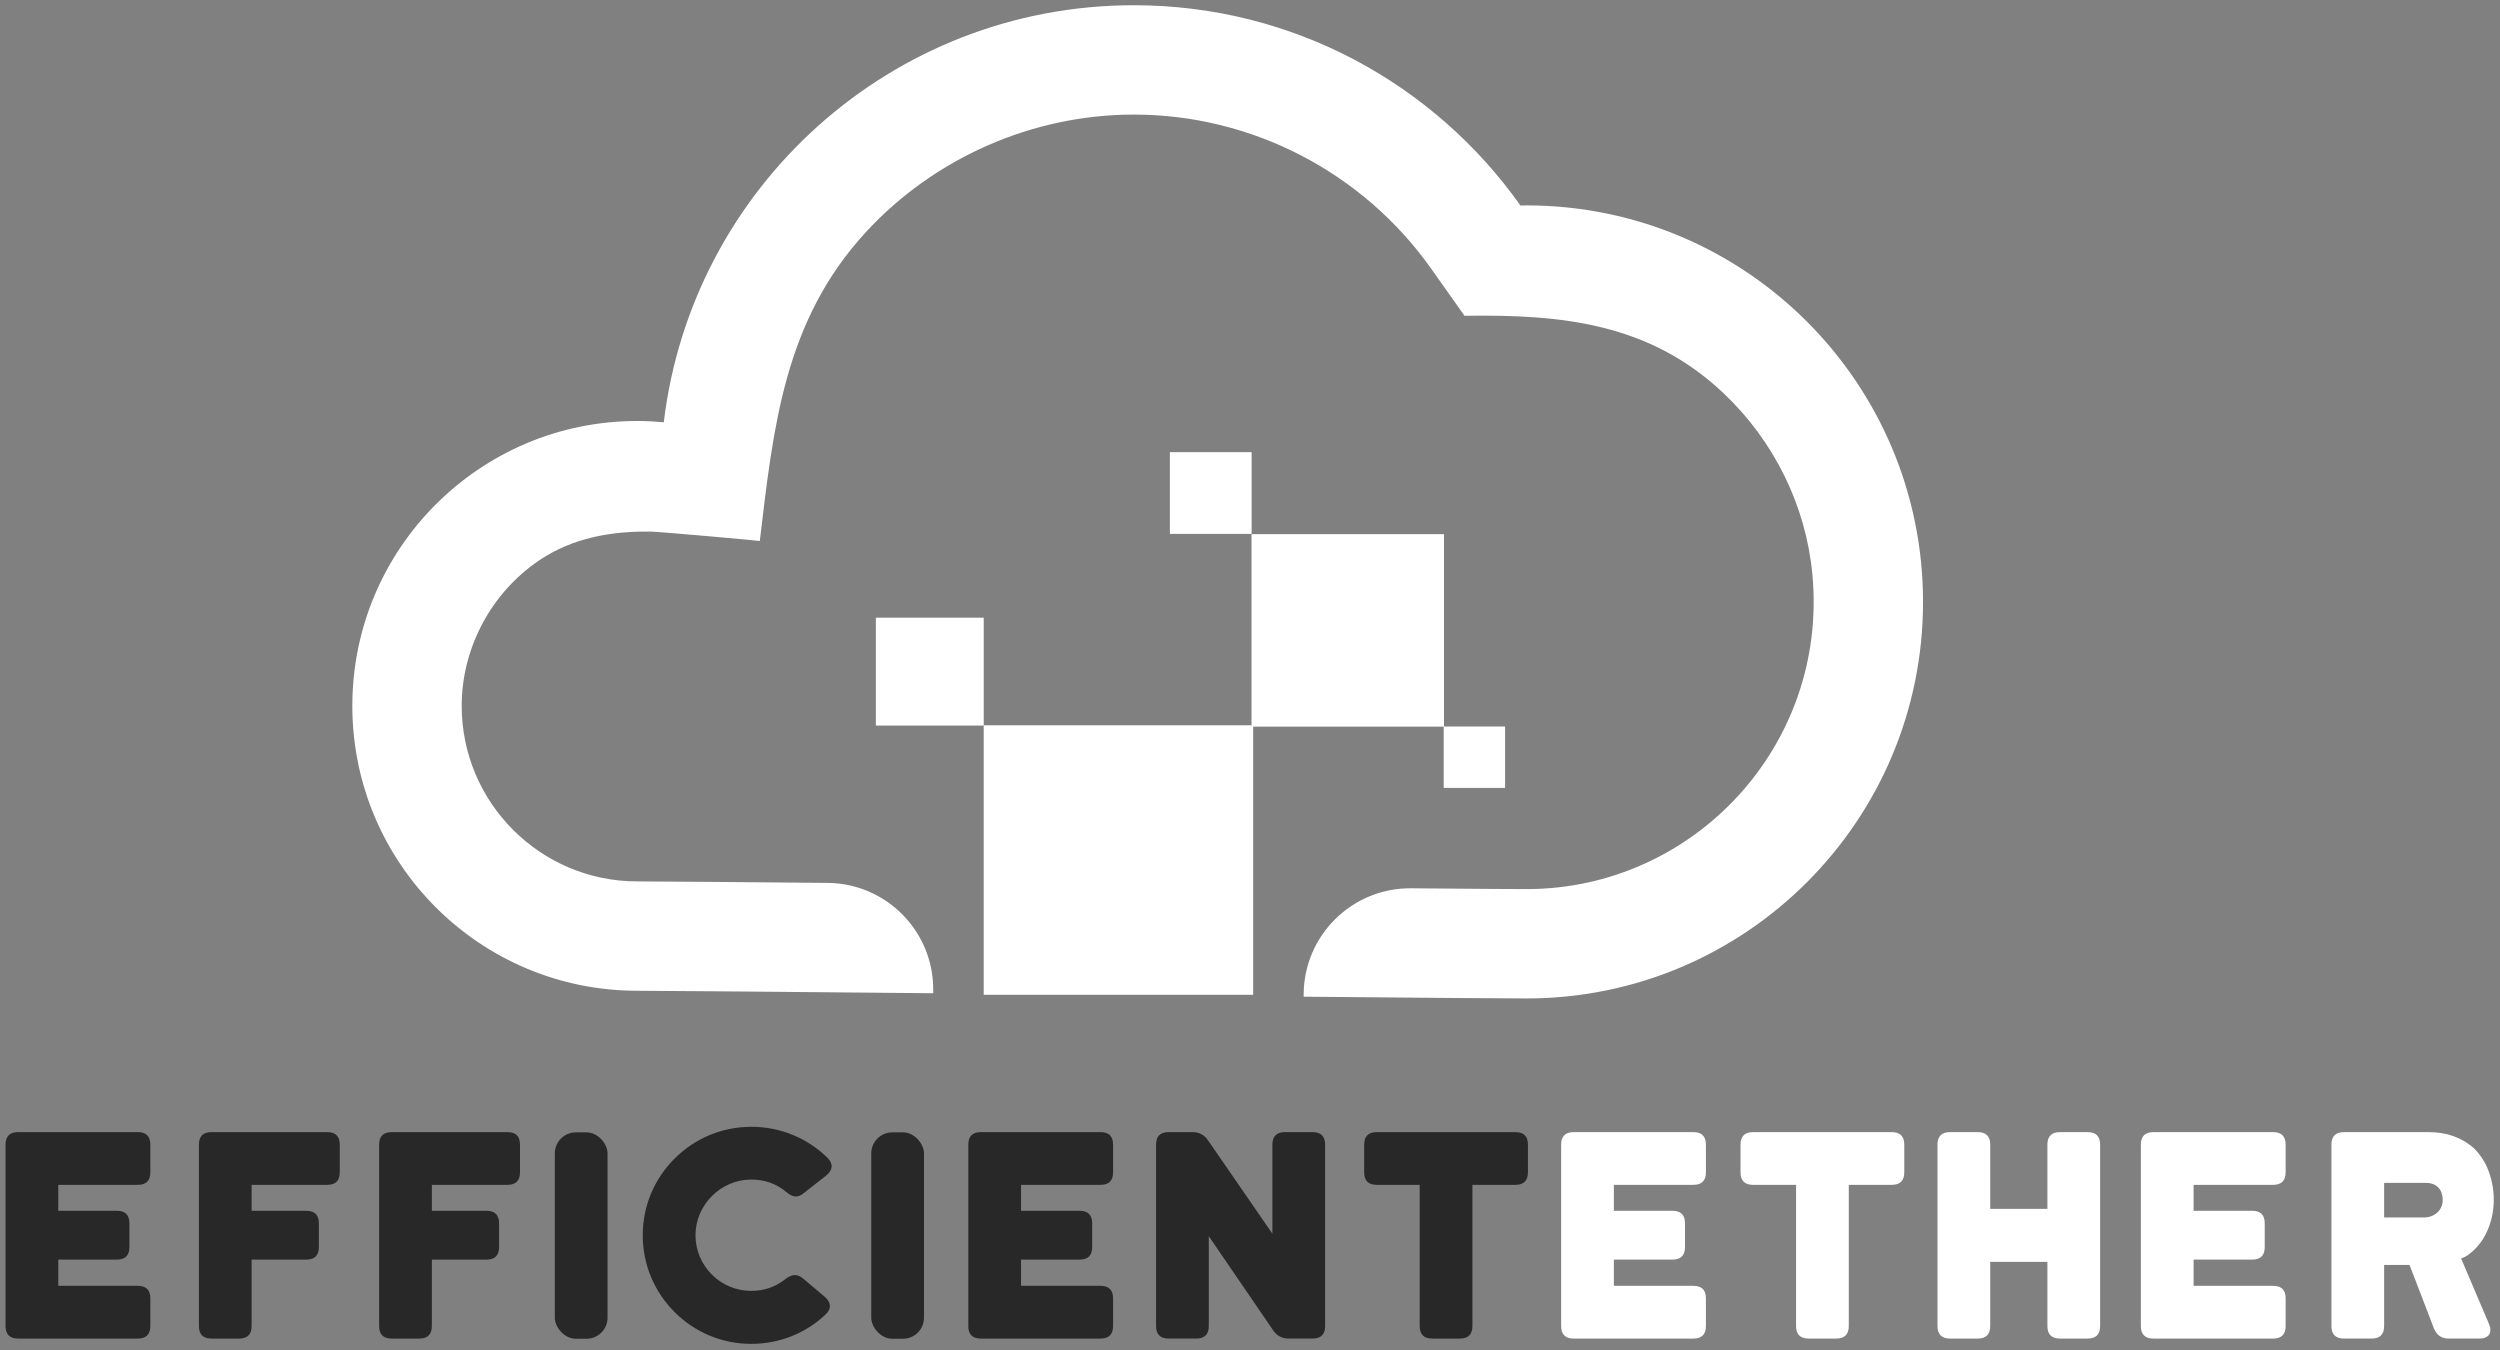<svg width="374" height="202" viewBox="0 0 374 202" fill="none" xmlns="http://www.w3.org/2000/svg">
<rect x="0" y="0" width="374" height="202" fill="#808080" stroke="none"/>
<path d="M228.367 30.729C228.063 30.729 227.768 30.749 227.464 30.752C214.636 12.627 193.517 0.783 169.62 0.783C133.36 0.783 103.48 28.033 99.303 63.173C97.992 63.051 96.671 62.981 95.328 62.981C71.79 62.981 52.709 82.062 52.709 105.6C52.709 129.138 71.79 148.217 95.328 148.217C99.142 148.217 117.582 148.384 139.61 148.588V148.013C139.61 139.27 132.564 132.161 123.82 132.082C109.172 131.95 98.235 131.858 95.328 131.858C80.85 131.858 69.07 120.078 69.07 105.6C69.07 96.916 73.506 88.642 80.708 83.799C85.691 80.447 91.535 79.424 97.447 79.531C98.732 79.552 113.671 80.889 113.667 80.932C115.703 63.807 117.336 47.956 129.544 34.715C139.796 23.591 154.494 17.141 169.62 17.141C187.258 17.141 203.891 25.763 214.112 40.205L219.092 47.24C233.563 47.024 246.728 48.293 257.879 58.859C265.377 65.965 270.159 75.609 271.129 85.896C273.543 111.442 253.424 133.01 228.367 133.01C226.219 133.01 219.889 132.962 211.104 132.888C202.249 132.81 195.028 139.965 195.028 148.818V149.105C211.86 149.258 225.013 149.369 228.367 149.369C261.127 149.369 287.685 122.81 287.685 90.049C287.685 57.288 261.127 30.729 228.367 30.729Z" fill="white"/>
<path d="M147.162 108.545V148.82H187.476V108.704H215.976V117.869H225.159V108.686H216.023V79.908H187.227V108.504H147.166V108.545H147.162Z" fill="white"/>
<path d="M131.029 92.407V108.545H147.162V108.504H147.166V92.407H131.029Z" fill="white"/>
<path fill-rule="evenodd" clip-rule="evenodd" d="M147.162 108.545H147.166V108.504H147.162V108.545ZM175.014 79.869H187.242V67.643H175.014V79.869Z" fill="white"/>
<path d="M20.611 169.366H2.709C1.455 169.366 0.83 169.991 0.83 171.242V198.371C0.83 199.623 1.455 200.25 2.709 200.25H20.611C21.865 200.25 22.49 199.623 22.49 198.371V194.239C22.49 192.988 21.865 192.36 20.611 192.36H8.719V188.438H17.479C18.735 188.438 19.362 187.812 19.362 186.56V183.012C19.362 181.759 18.735 181.134 17.479 181.134H8.719V177.252H20.611C21.865 177.252 22.49 176.627 22.49 175.376V171.242C22.49 169.991 21.865 169.366 20.611 169.366Z" fill="#282828"/>
<path d="M48.953 169.366H31.631C30.381 169.366 29.757 169.991 29.757 171.242V198.371C29.757 199.623 30.381 200.25 31.631 200.25H35.763C37.017 200.25 37.642 199.623 37.642 198.371V188.438H45.821C47.074 188.438 47.7 187.812 47.7 186.56V183.012C47.7 181.759 47.074 181.134 45.821 181.134H37.642V177.252H48.953C50.202 177.252 50.828 176.627 50.828 175.376V171.242C50.828 169.991 50.202 169.366 48.953 169.366Z" fill="#282828"/>
<path d="M75.912 169.366H58.595C57.342 169.366 56.717 169.991 56.717 171.242V198.371C56.717 199.623 57.342 200.25 58.595 200.25H62.723C63.977 200.25 64.606 199.623 64.606 198.371V188.438H72.782C74.035 188.438 74.663 187.812 74.663 186.56V183.012C74.663 181.759 74.035 181.134 72.782 181.134H64.606V177.252H75.912C77.163 177.252 77.791 176.627 77.791 175.376V171.242C77.791 169.991 77.163 169.366 75.912 169.366Z" fill="#282828"/>
<rect x="83" y="169.4" width="7.89" height="30.88" rx="3.15" fill="#282828"/>
<path d="M112.39 176.46C114.393 176.46 116.146 177.085 117.647 178.336C118.607 179.132 119.318 179.255 120.278 178.463L123.577 175.876C124.577 175.081 124.701 174.123 123.826 173.244C120.783 170.234 116.67 168.554 112.39 168.571C107.923 168.571 103.875 170.365 100.914 173.328C97.95 176.293 96.155 180.301 96.155 184.805C96.155 189.272 97.95 193.32 100.914 196.285C102.418 197.797 104.206 198.995 106.176 199.811C108.146 200.627 110.258 201.045 112.39 201.04C116.563 201.04 120.487 199.495 123.491 196.657C124.451 195.783 124.326 194.781 123.366 193.988L120.15 191.275C119.194 190.484 118.441 190.649 117.481 191.359C116.022 192.528 114.309 193.112 112.39 193.112C111.298 193.116 110.216 192.904 109.207 192.489C108.197 192.073 107.28 191.462 106.507 190.691C105.73 189.92 105.112 189.004 104.689 187.994C104.266 186.984 104.047 185.9 104.045 184.805C104.045 182.511 105.002 180.424 106.507 178.923C107.278 178.146 108.194 177.528 109.203 177.105C110.213 176.683 111.296 176.464 112.39 176.46Z" fill="#282828"/>
<rect x="130.34" y="169.4" width="7.89" height="30.88" rx="3.15" fill="#282828"/>
<path d="M164.64 169.366H146.735C145.484 169.366 144.859 169.991 144.859 171.242V198.371C144.859 199.623 145.484 200.25 146.735 200.25H164.64C165.891 200.25 166.516 199.623 166.516 198.371V194.239C166.516 192.988 165.891 192.36 164.64 192.36H152.746V188.438H161.508C162.763 188.438 163.391 187.812 163.391 186.56V183.012C163.391 181.759 162.763 181.134 161.508 181.134H152.746V177.252H164.64C165.891 177.252 166.516 176.627 166.516 175.376V171.242C166.516 169.991 165.891 169.366 164.64 169.366Z" fill="#282828"/>
<path d="M196.359 169.365H192.227C190.975 169.365 190.349 169.991 190.349 171.241V184.559L180.707 170.576C180.46 170.196 180.12 169.885 179.718 169.673C179.317 169.462 178.869 169.356 178.415 169.365H174.826C173.571 169.365 172.946 169.991 172.946 171.241V198.371C172.946 199.623 173.571 200.249 174.826 200.249H178.957C180.21 200.249 180.834 199.623 180.834 198.371V184.933L190.477 199.036C190.724 199.417 191.065 199.728 191.467 199.94C191.868 200.153 192.317 200.259 192.771 200.249H196.359C197.61 200.249 198.238 199.623 198.238 198.371V171.241C198.238 169.991 197.61 169.365 196.359 169.365Z" fill="#282828"/>
<path d="M226.701 169.366H205.959C204.706 169.366 204.081 169.991 204.081 171.242V175.376C204.081 176.627 204.706 177.252 205.959 177.252H212.386V198.371C212.386 199.623 213.013 200.25 214.265 200.25H218.395C219.649 200.25 220.274 199.623 220.274 198.371V177.252H226.701C227.953 177.252 228.578 176.627 228.578 175.376V171.242C228.578 169.991 227.953 169.366 226.701 169.366Z" fill="#282828"/>
<path d="M253.328 169.366H235.423C234.174 169.366 233.547 169.991 233.547 171.242V198.371C233.547 199.623 234.174 200.25 235.423 200.25H253.328C254.579 200.25 255.204 199.623 255.204 198.371V194.239C255.204 192.988 254.579 192.36 253.328 192.36H241.434V188.438H250.198C251.451 188.438 252.079 187.812 252.079 186.56V183.012C252.079 181.759 251.451 181.134 250.198 181.134H241.434V177.252H253.328C254.579 177.252 255.204 176.627 255.204 175.376V171.242C255.204 169.991 254.579 169.366 253.328 169.366Z" fill="white"/>
<path d="M283.005 169.366H262.263C261.009 169.366 260.383 169.991 260.383 171.242V175.376C260.383 176.627 261.009 177.252 262.263 177.252H268.691V198.371C268.691 199.623 269.315 200.25 270.569 200.25H274.699C275.951 200.25 276.579 199.623 276.579 198.371V177.252H283.005C284.255 177.252 284.881 176.627 284.881 175.376V171.242C284.881 169.991 284.255 169.366 283.005 169.366Z" fill="white"/>
<path d="M312.301 169.366H308.169C306.919 169.366 306.291 169.991 306.291 171.242V180.843H297.737V171.242C297.737 169.991 297.11 169.366 295.858 169.366H291.729C290.473 169.366 289.847 169.991 289.847 171.242V198.371C289.847 199.623 290.473 200.25 291.729 200.25H295.858C297.11 200.25 297.737 199.623 297.737 198.371V188.772H306.291V198.371C306.291 199.623 306.919 200.25 308.169 200.25H312.301C313.554 200.25 314.179 199.623 314.179 198.371V171.242C314.179 169.991 313.554 169.366 312.301 169.366Z" fill="white"/>
<path d="M340.054 169.366H322.151C320.899 169.366 320.272 169.991 320.272 171.242V198.371C320.272 199.623 320.899 200.25 322.151 200.25H340.054C341.307 200.25 341.932 199.623 341.932 198.371V194.239C341.932 192.988 341.307 192.36 340.054 192.36H328.162V188.438H336.923C338.179 188.438 338.804 187.812 338.804 186.56V183.012C338.804 181.759 338.179 181.134 336.923 181.134H328.162V177.252H340.054C341.307 177.252 341.932 176.627 341.932 175.376V171.242C341.932 169.991 341.307 169.366 340.054 169.366Z" fill="white"/>
<path d="M365.43 179.508C365.43 181.136 364.095 182.137 362.635 182.137H356.666V176.961H362.926C364.598 176.961 365.43 178.045 365.43 179.506V179.508ZM368.184 188.272C368.227 188.23 368.395 188.185 368.683 188.065C368.936 187.937 369.227 187.769 369.562 187.478C371.855 185.684 373.068 182.553 373.068 179.508C373.074 177.828 372.732 176.166 372.066 174.624C371.483 173.332 370.687 172.329 370.02 171.704C368.227 170.16 366.014 169.369 363.343 169.369H350.655C349.405 169.369 348.781 169.994 348.781 171.244V198.37C348.781 199.621 349.405 200.249 350.655 200.249H354.789C356.041 200.249 356.666 199.621 356.666 198.37V189.232H360.463L364.138 198.789C364.554 199.749 365.263 200.249 366.307 200.249H370.896C372.358 200.249 372.9 199.373 372.358 198.077L368.184 188.272Z" fill="white"/>
</svg>
